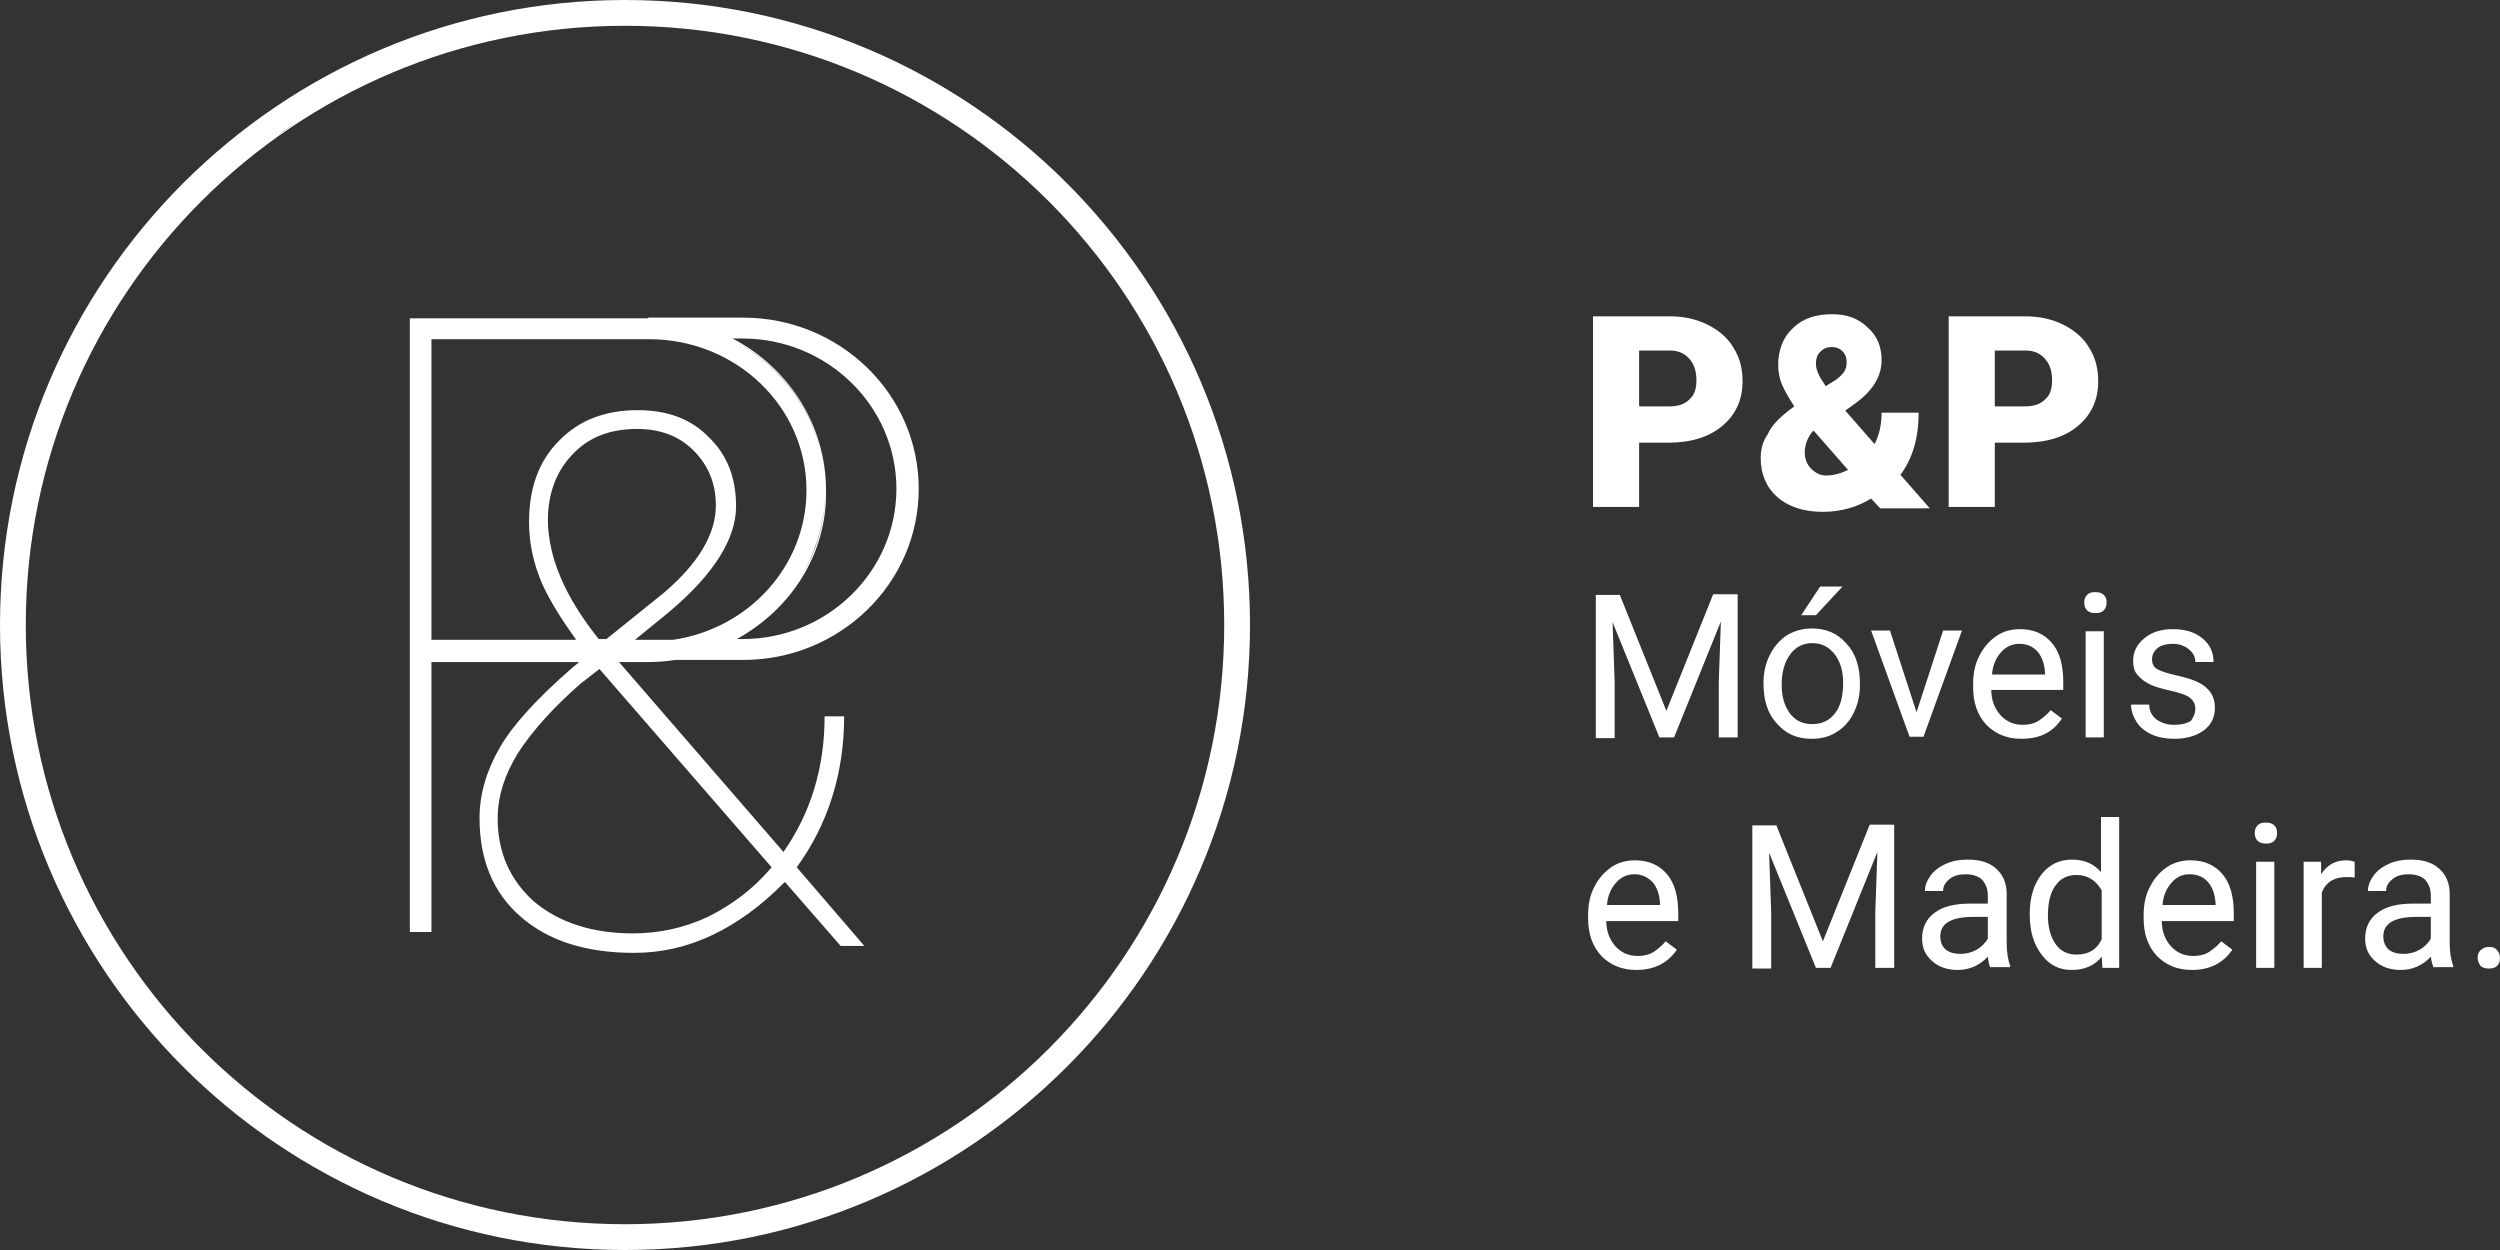 <svg width="216" height="108" viewBox="0 0 216 108" fill="none" xmlns="http://www.w3.org/2000/svg">
<rect x="0" y="0" width="216" height="108" fill="#333333" stroke="none"/>
<g id="Frame 48">
<path id="Vector" d="M54.683 80.645C56.972 80.645 59.14 80.164 61.188 79.202C63.236 78.18 65.103 76.797 66.669 74.934L51.792 57.801L50.166 59.063C47.757 61.167 45.95 63.211 44.745 65.075C43.601 66.938 42.999 68.802 42.999 70.726C42.999 73.671 44.083 76.076 46.191 77.939C48.299 79.683 51.13 80.645 54.683 80.645ZM63.055 29.246C67.933 31.711 71.306 36.64 71.306 42.351C71.306 44.816 70.644 47.16 69.56 49.204C70.704 47.16 71.306 44.816 71.306 42.351C71.306 36.64 67.994 31.711 63.055 29.246ZM63.657 55.216H64.139C71.487 55.216 77.45 49.385 77.45 42.231C77.45 35.077 71.487 29.246 64.139 29.246H63.296C68.114 31.771 71.367 36.7 71.367 42.351C71.487 47.822 68.355 52.631 63.657 55.216ZM58.839 55.216C59.14 55.156 59.381 55.096 59.682 55.035C59.441 55.096 59.14 55.156 58.839 55.216ZM51.732 55.216H52.394L57.394 51.188C60.345 48.663 61.85 46.139 61.85 43.674C61.85 41.75 61.188 40.187 59.923 38.925C58.658 37.662 57.032 37.061 55.044 37.061C52.696 37.061 50.828 37.782 49.443 39.285C48.058 40.728 47.335 42.652 47.335 44.996C47.395 48.242 48.841 51.609 51.732 55.216ZM56.008 27.443H64.199C72.571 27.443 79.377 34.055 79.377 42.231C79.377 50.407 72.571 57.019 64.199 57.019H58.357C57.574 57.14 56.791 57.2 56.008 57.2H53.479L67.693 73.611C70.042 70.245 71.246 66.337 71.246 61.889H72.933C72.933 66.818 71.547 71.207 68.837 74.934L74.679 81.727H72.631L67.813 76.196C63.778 80.284 59.441 82.328 54.804 82.328C50.648 82.328 47.395 81.306 44.986 79.202C42.577 77.098 41.433 74.272 41.433 70.665C41.433 68.622 42.035 66.578 43.179 64.594C44.324 62.61 46.432 60.326 49.323 57.801L50.045 57.2H37.277V80.524H35.41V57.08V27.503H56.068H56.008V27.443ZM49.744 55.216C48.48 53.472 47.516 51.91 46.853 50.467C46.07 48.663 45.709 46.86 45.709 45.117C45.709 42.171 46.552 39.826 48.299 38.083C50.045 36.28 52.334 35.438 55.105 35.438C57.695 35.438 59.742 36.219 61.248 37.782C62.814 39.285 63.597 41.269 63.597 43.734C63.597 46.559 61.67 49.625 57.815 52.871L54.864 55.276H58.176C64.681 54.314 69.68 48.904 69.68 42.351C69.68 35.137 63.597 29.306 56.068 29.306H37.277V55.276H49.744V55.216Z" fill="white"/>
<path id="Vector_2" fill-rule="evenodd" clip-rule="evenodd" d="M0 54C0 24.201 24.201 0 54 0C83.799 0 108 24.201 108 54C108 83.799 83.799 108 54 108C24.201 108 0 83.799 0 54ZM26.067 10.294C25.345 10.716 24.682 11.197 24.02 11.679C24.622 11.197 25.345 10.716 26.067 10.294ZM2.227 54C2.227 82.595 25.405 105.773 54 105.773C82.595 105.773 105.773 82.595 105.773 54C105.773 25.405 82.595 2.227 54 2.227C25.405 2.227 2.227 25.405 2.227 54Z" fill="white"/>
<path id="Vector_3" d="M214.068 82.778C214.068 82.476 214.128 82.295 214.31 82.114C214.491 81.933 214.732 81.812 215.034 81.812C215.336 81.812 215.577 81.873 215.759 82.114C215.94 82.295 216 82.536 216 82.778C216 83.019 215.94 83.26 215.759 83.441C215.577 83.622 215.336 83.683 215.034 83.683C214.732 83.683 214.491 83.622 214.31 83.441C214.189 83.26 214.068 83.019 214.068 82.778ZM207.669 82.415C208.152 82.415 208.635 82.295 209.057 82.053C209.48 81.812 209.842 81.45 210.023 81.088V79.218H208.816C206.884 79.218 205.918 79.761 205.918 80.907C205.918 81.39 206.099 81.812 206.401 82.053C206.703 82.295 207.125 82.415 207.669 82.415ZM210.265 83.622C210.204 83.441 210.083 83.14 210.023 82.657C209.299 83.441 208.393 83.803 207.427 83.803C206.521 83.803 205.797 83.562 205.193 83.019C204.59 82.476 204.348 81.873 204.348 81.088C204.348 80.123 204.71 79.399 205.435 78.856C206.159 78.313 207.186 78.071 208.514 78.071H210.023V77.347C210.023 76.804 209.842 76.382 209.54 76.02C209.238 75.718 208.755 75.537 208.091 75.537C207.548 75.537 207.065 75.658 206.703 75.96C206.34 76.261 206.159 76.563 206.159 76.985H204.59C204.59 76.503 204.771 76.08 205.072 75.658C205.374 75.236 205.857 74.874 206.401 74.632C206.944 74.391 207.548 74.27 208.272 74.27C209.359 74.27 210.144 74.511 210.748 75.055C211.351 75.597 211.653 76.322 211.653 77.227V81.45C211.653 82.295 211.774 82.959 211.955 83.441V83.562H210.265V83.622ZM203.503 75.839C203.261 75.778 203.02 75.779 202.718 75.779C201.692 75.779 200.967 76.201 200.605 77.106V83.622H199.035V74.451H200.544V75.537C201.088 74.692 201.812 74.331 202.718 74.331C203.02 74.331 203.261 74.391 203.442 74.451V75.839H203.503ZM194.809 71.977C194.809 71.736 194.869 71.495 195.051 71.314C195.232 71.133 195.413 71.072 195.775 71.072C196.077 71.072 196.318 71.133 196.5 71.314C196.681 71.495 196.741 71.676 196.741 71.977C196.741 72.219 196.681 72.46 196.5 72.641C196.318 72.822 196.137 72.882 195.775 72.882C195.473 72.882 195.232 72.822 195.051 72.641C194.869 72.46 194.809 72.219 194.809 71.977ZM196.5 83.622H194.93V74.451H196.5V83.622ZM189.194 75.537C188.53 75.537 188.047 75.779 187.625 76.261C187.202 76.744 186.9 77.347 186.84 78.192H191.428V78.071C191.368 77.287 191.187 76.684 190.764 76.201C190.402 75.779 189.858 75.537 189.194 75.537ZM189.375 83.803C188.108 83.803 187.142 83.381 186.357 82.597C185.572 81.752 185.21 80.666 185.21 79.338V79.037C185.21 78.132 185.391 77.287 185.753 76.623C186.115 75.899 186.598 75.356 187.202 74.934C187.806 74.511 188.53 74.331 189.255 74.331C190.462 74.331 191.368 74.753 192.032 75.537C192.696 76.322 192.998 77.468 192.998 78.916V79.58H186.779C186.779 80.485 187.081 81.209 187.564 81.752C188.047 82.295 188.711 82.597 189.496 82.597C190.04 82.597 190.523 82.476 190.885 82.234C191.247 81.993 191.609 81.692 191.911 81.329L192.877 82.053C192.092 83.2 190.945 83.803 189.375 83.803ZM176.939 79.097C176.939 80.123 177.18 80.968 177.603 81.571C178.025 82.174 178.629 82.476 179.414 82.476C180.44 82.476 181.165 82.053 181.587 81.148V76.925C181.104 76.08 180.38 75.598 179.414 75.598C178.629 75.598 178.025 75.899 177.603 76.503C177.18 77.046 176.939 77.951 176.939 79.097ZM175.369 78.916C175.369 77.528 175.731 76.382 176.395 75.537C177.059 74.692 177.965 74.27 178.991 74.27C180.078 74.27 180.923 74.632 181.527 75.356V70.59H183.097V83.622H181.648L181.587 82.657C180.984 83.441 180.078 83.803 178.991 83.803C177.905 83.803 177.059 83.381 176.395 82.476C175.731 81.631 175.369 80.485 175.369 79.037V78.916ZM169.392 82.415C169.875 82.415 170.358 82.295 170.781 82.053C171.203 81.812 171.565 81.45 171.747 81.088V79.218H170.539C168.607 79.218 167.641 79.761 167.641 80.907C167.641 81.39 167.822 81.812 168.124 82.053C168.426 82.295 168.849 82.415 169.392 82.415ZM171.988 83.622C171.867 83.441 171.807 83.14 171.747 82.657C171.022 83.441 170.116 83.803 169.15 83.803C168.245 83.803 167.52 83.562 166.917 83.019C166.313 82.476 166.071 81.873 166.071 81.088C166.071 80.123 166.434 79.399 167.158 78.856C167.883 78.313 168.909 78.071 170.237 78.071H171.747V77.347C171.747 76.804 171.565 76.382 171.264 76.02C170.962 75.718 170.479 75.537 169.815 75.537C169.271 75.537 168.788 75.658 168.426 75.96C168.064 76.261 167.883 76.563 167.883 76.985H166.313C166.313 76.503 166.494 76.08 166.796 75.658C167.098 75.236 167.581 74.874 168.124 74.632C168.668 74.391 169.271 74.27 169.996 74.27C171.082 74.27 171.867 74.511 172.471 75.055C173.075 75.597 173.377 76.322 173.377 77.227V81.45C173.377 82.295 173.497 82.959 173.678 83.441V83.562H171.988V83.622ZM153.453 71.253L157.498 81.329L161.543 71.253H163.657V83.622H162.026V78.795L162.208 73.606L158.163 83.622H156.895L152.85 73.667L153.031 78.856V83.683H151.401V71.314H153.453V71.253ZM141.198 75.537C140.594 75.537 140.051 75.779 139.628 76.261C139.205 76.744 138.904 77.347 138.843 78.192H143.432V78.071C143.371 77.287 143.19 76.684 142.767 76.201C142.345 75.779 141.862 75.537 141.198 75.537ZM141.379 83.803C140.111 83.803 139.145 83.381 138.36 82.597C137.575 81.752 137.213 80.666 137.213 79.338V79.037C137.213 78.132 137.394 77.287 137.756 76.623C138.119 75.899 138.602 75.356 139.205 74.934C139.809 74.511 140.534 74.331 141.258 74.331C142.466 74.331 143.371 74.753 144.035 75.537C144.699 76.322 145.001 77.468 145.001 78.916V79.58H138.783C138.783 80.485 139.085 81.209 139.568 81.752C140.051 82.295 140.715 82.597 141.5 82.597C142.043 82.597 142.526 82.476 142.888 82.234C143.25 81.993 143.613 81.692 143.915 81.329L144.881 82.053C144.096 83.2 142.949 83.803 141.379 83.803ZM189.677 61.237C189.677 60.815 189.496 60.514 189.194 60.272C188.892 60.031 188.289 59.85 187.504 59.669C186.719 59.488 186.055 59.307 185.632 59.065C185.149 58.824 184.848 58.522 184.606 58.221C184.365 57.919 184.304 57.497 184.304 57.074C184.304 56.35 184.606 55.687 185.27 55.144C185.934 54.6 186.719 54.359 187.745 54.359C188.772 54.359 189.617 54.6 190.281 55.144C190.945 55.687 191.247 56.35 191.247 57.195H189.677C189.677 56.773 189.496 56.411 189.134 56.109C188.772 55.807 188.289 55.626 187.745 55.626C187.202 55.626 186.719 55.747 186.417 55.988C186.115 56.23 185.934 56.592 185.934 56.954C185.934 57.316 186.055 57.617 186.357 57.798C186.659 57.979 187.202 58.16 187.987 58.341C188.772 58.522 189.436 58.703 189.919 58.945C190.402 59.186 190.764 59.488 191.006 59.85C191.247 60.212 191.368 60.634 191.368 61.117C191.368 61.962 191.066 62.625 190.402 63.108C189.738 63.591 188.892 63.832 187.866 63.832C187.142 63.832 186.478 63.711 185.934 63.47C185.391 63.229 184.908 62.867 184.606 62.384C184.304 61.901 184.123 61.419 184.123 60.876H185.693C185.693 61.419 185.934 61.841 186.296 62.143C186.719 62.444 187.202 62.625 187.866 62.625C188.47 62.625 188.953 62.505 189.315 62.263C189.496 61.962 189.677 61.66 189.677 61.237ZM180.078 52.066C180.078 51.825 180.138 51.584 180.32 51.403C180.501 51.222 180.682 51.161 181.044 51.161C181.346 51.161 181.587 51.222 181.768 51.403C181.95 51.584 182.01 51.765 182.01 52.066C182.01 52.308 181.95 52.549 181.768 52.73C181.587 52.911 181.406 52.971 181.044 52.971C180.742 52.971 180.501 52.911 180.32 52.73C180.138 52.549 180.078 52.308 180.078 52.066ZM181.768 63.711H180.199V54.54H181.768V63.711ZM174.463 55.626C173.86 55.626 173.316 55.868 172.894 56.35C172.471 56.833 172.169 57.436 172.109 58.281H176.697V58.16C176.637 57.376 176.456 56.773 176.033 56.29C175.671 55.868 175.127 55.626 174.463 55.626ZM174.644 63.832C173.377 63.832 172.411 63.41 171.626 62.625C170.841 61.781 170.479 60.694 170.479 59.367V59.065C170.479 58.16 170.66 57.316 171.022 56.652C171.384 55.928 171.867 55.385 172.471 54.963C173.075 54.54 173.799 54.359 174.524 54.359C175.731 54.359 176.637 54.782 177.301 55.566C177.965 56.35 178.267 57.497 178.267 58.945V59.608H172.048C172.048 60.514 172.35 61.237 172.833 61.781C173.316 62.324 173.98 62.625 174.765 62.625C175.309 62.625 175.792 62.505 176.154 62.263C176.516 62.022 176.878 61.72 177.18 61.358L178.146 62.082C177.361 63.289 176.214 63.832 174.644 63.832ZM165.589 61.539L167.883 54.48H169.513L166.192 63.651H164.985L161.664 54.48H163.294L165.589 61.539ZM157.257 50.679H159.189L156.895 53.153H155.627L157.257 50.679ZM153.937 59.186C153.937 60.212 154.178 60.996 154.661 61.66C155.144 62.263 155.748 62.565 156.593 62.565C157.378 62.565 158.042 62.263 158.525 61.66C159.008 61.056 159.249 60.151 159.249 59.005C159.249 57.979 159.008 57.195 158.525 56.531C158.042 55.928 157.438 55.566 156.593 55.566C155.808 55.566 155.204 55.868 154.721 56.471C154.178 57.195 153.937 58.04 153.937 59.186ZM152.367 59.005C152.367 58.1 152.548 57.316 152.91 56.592C153.272 55.868 153.755 55.325 154.359 54.902C154.963 54.54 155.687 54.299 156.533 54.299C157.8 54.299 158.766 54.721 159.551 55.626C160.336 56.471 160.698 57.617 160.698 59.065V59.186C160.698 60.091 160.517 60.876 160.155 61.599C159.793 62.324 159.31 62.867 158.706 63.229C158.102 63.651 157.317 63.832 156.533 63.832C155.265 63.832 154.299 63.41 153.514 62.505C152.729 61.66 152.367 60.514 152.367 59.065V59.005ZM139.93 51.342L143.975 61.419L148.02 51.342H150.133V63.711H148.503V58.884L148.684 53.696L144.639 63.711H143.371L139.326 53.756L139.507 58.945V63.772H137.877V51.403H139.93V51.342ZM172.35 35.112H174.946C175.731 35.112 176.275 34.931 176.697 34.509C177.12 34.147 177.301 33.603 177.301 32.88C177.301 32.095 177.12 31.492 176.697 31.009C176.275 30.526 175.731 30.285 175.007 30.285H172.35V35.112ZM172.35 38.189V43.8H168.366V27.329H174.946C176.214 27.329 177.301 27.57 178.267 28.053C179.233 28.535 180.018 29.199 180.501 30.044C181.044 30.888 181.286 31.854 181.286 32.94C181.286 34.569 180.682 35.836 179.535 36.801C178.388 37.767 176.818 38.249 174.826 38.249H172.35V38.189ZM156.895 31.431C156.895 31.974 157.197 32.578 157.74 33.362L158.525 32.88C158.887 32.638 159.129 32.397 159.31 32.156C159.491 31.914 159.551 31.612 159.551 31.25C159.551 30.888 159.43 30.587 159.189 30.345C158.947 30.104 158.646 29.983 158.283 29.983C157.861 29.983 157.559 30.104 157.257 30.406C157.016 30.647 156.895 31.009 156.895 31.431ZM157.74 41.085C158.404 41.085 159.068 40.904 159.672 40.602L156.714 37.224L156.593 37.284C156.17 37.827 155.929 38.43 155.929 39.094C155.929 39.637 156.11 40.12 156.472 40.482C156.834 40.844 157.257 41.085 157.74 41.085ZM155.023 35.112C154.601 34.448 154.238 33.845 153.997 33.302C153.755 32.759 153.635 32.156 153.635 31.552C153.635 30.225 154.057 29.139 154.902 28.354C155.748 27.51 156.895 27.148 158.283 27.148C159.551 27.148 160.578 27.51 161.362 28.294C162.208 29.018 162.57 29.983 162.57 31.13C162.57 32.517 161.785 33.785 160.276 34.871L159.43 35.474L161.966 38.37C162.389 37.525 162.57 36.62 162.57 35.655H165.77C165.77 37.887 165.226 39.637 164.2 41.025L166.736 43.921H162.449L161.664 43.076C161.061 43.438 160.396 43.74 159.732 43.921C159.068 44.102 158.344 44.223 157.498 44.223C155.868 44.223 154.54 43.8 153.574 42.956C152.608 42.111 152.125 40.965 152.125 39.577C152.125 38.792 152.306 38.129 152.729 37.525C153.091 36.681 153.876 35.957 155.023 35.112ZM141.62 35.112H144.216C145.001 35.112 145.545 34.931 145.967 34.509C146.39 34.147 146.571 33.603 146.571 32.88C146.571 32.095 146.39 31.492 145.967 31.009C145.545 30.526 145.001 30.285 144.277 30.285H141.62V35.112ZM141.62 38.189V43.8H137.636V27.329H144.216C145.484 27.329 146.571 27.57 147.537 28.053C148.503 28.535 149.288 29.199 149.771 30.044C150.314 30.888 150.556 31.854 150.556 32.94C150.556 34.569 149.952 35.836 148.805 36.801C147.658 37.767 146.088 38.249 144.096 38.249H141.62V38.189Z" fill="white"/>
</g>
</svg>
